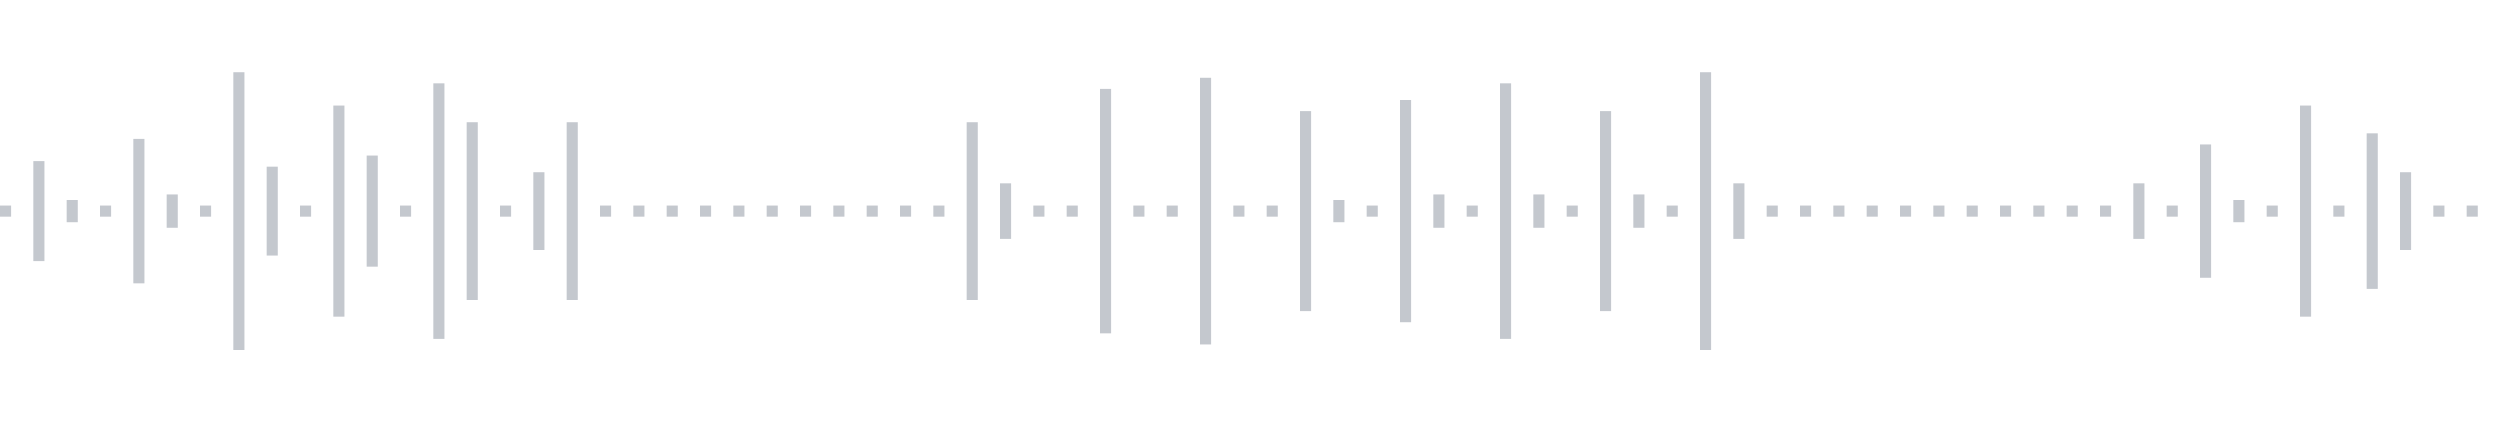 <svg xmlns="http://www.w3.org/2000/svg" xmlns:xlink="http://www.w3/org/1999/xlink" viewBox="0 0 225 38" preserveAspectRatio="none" width="100%" height="100%" fill="#C4C8CE"><g id="waveform-dc9aba68-2c32-4118-bbaa-36ad82cf15b8"><rect x="0" y="18.5" width="1" height="1"/><rect x="3" y="14.5" width="1" height="9"/><rect x="6" y="18.0" width="1" height="2"/><rect x="9" y="18.5" width="1" height="1"/><rect x="12" y="12.5" width="1" height="13"/><rect x="15" y="17.5" width="1" height="3"/><rect x="18" y="18.5" width="1" height="1"/><rect x="21" y="6.5" width="1" height="25"/><rect x="24" y="15.0" width="1" height="8"/><rect x="27" y="18.5" width="1" height="1"/><rect x="30" y="9.5" width="1" height="19"/><rect x="33" y="14.0" width="1" height="10"/><rect x="36" y="18.5" width="1" height="1"/><rect x="39" y="7.5" width="1" height="23"/><rect x="42" y="11.0" width="1" height="16"/><rect x="45" y="18.5" width="1" height="1"/><rect x="48" y="15.5" width="1" height="7"/><rect x="51" y="11.0" width="1" height="16"/><rect x="54" y="18.5" width="1" height="1"/><rect x="57" y="18.5" width="1" height="1"/><rect x="60" y="18.5" width="1" height="1"/><rect x="63" y="18.5" width="1" height="1"/><rect x="66" y="18.5" width="1" height="1"/><rect x="69" y="18.5" width="1" height="1"/><rect x="72" y="18.5" width="1" height="1"/><rect x="75" y="18.5" width="1" height="1"/><rect x="78" y="18.5" width="1" height="1"/><rect x="81" y="18.5" width="1" height="1"/><rect x="84" y="18.5" width="1" height="1"/><rect x="87" y="11.0" width="1" height="16"/><rect x="90" y="16.5" width="1" height="5"/><rect x="93" y="18.5" width="1" height="1"/><rect x="96" y="18.5" width="1" height="1"/><rect x="99" y="8.0" width="1" height="22"/><rect x="102" y="18.5" width="1" height="1"/><rect x="105" y="18.5" width="1" height="1"/><rect x="108" y="7.0" width="1" height="24"/><rect x="111" y="18.5" width="1" height="1"/><rect x="114" y="18.5" width="1" height="1"/><rect x="117" y="10.0" width="1" height="18"/><rect x="120" y="18.0" width="1" height="2"/><rect x="123" y="18.5" width="1" height="1"/><rect x="126" y="9.0" width="1" height="20"/><rect x="129" y="17.5" width="1" height="3"/><rect x="132" y="18.5" width="1" height="1"/><rect x="135" y="7.5" width="1" height="23"/><rect x="138" y="17.5" width="1" height="3"/><rect x="141" y="18.5" width="1" height="1"/><rect x="144" y="10.0" width="1" height="18"/><rect x="147" y="17.5" width="1" height="3"/><rect x="150" y="18.5" width="1" height="1"/><rect x="153" y="6.5" width="1" height="25"/><rect x="156" y="16.5" width="1" height="5"/><rect x="159" y="18.5" width="1" height="1"/><rect x="162" y="18.5" width="1" height="1"/><rect x="165" y="18.5" width="1" height="1"/><rect x="168" y="18.5" width="1" height="1"/><rect x="171" y="18.5" width="1" height="1"/><rect x="174" y="18.5" width="1" height="1"/><rect x="177" y="18.5" width="1" height="1"/><rect x="180" y="18.5" width="1" height="1"/><rect x="183" y="18.5" width="1" height="1"/><rect x="186" y="18.5" width="1" height="1"/><rect x="189" y="18.5" width="1" height="1"/><rect x="192" y="16.5" width="1" height="5"/><rect x="195" y="18.5" width="1" height="1"/><rect x="198" y="13.0" width="1" height="12"/><rect x="201" y="18.0" width="1" height="2"/><rect x="204" y="18.5" width="1" height="1"/><rect x="207" y="9.5" width="1" height="19"/><rect x="210" y="18.5" width="1" height="1"/><rect x="213" y="12.0" width="1" height="14"/><rect x="216" y="15.5" width="1" height="7"/><rect x="219" y="18.5" width="1" height="1"/><rect x="222" y="18.5" width="1" height="1"/></g></svg>
